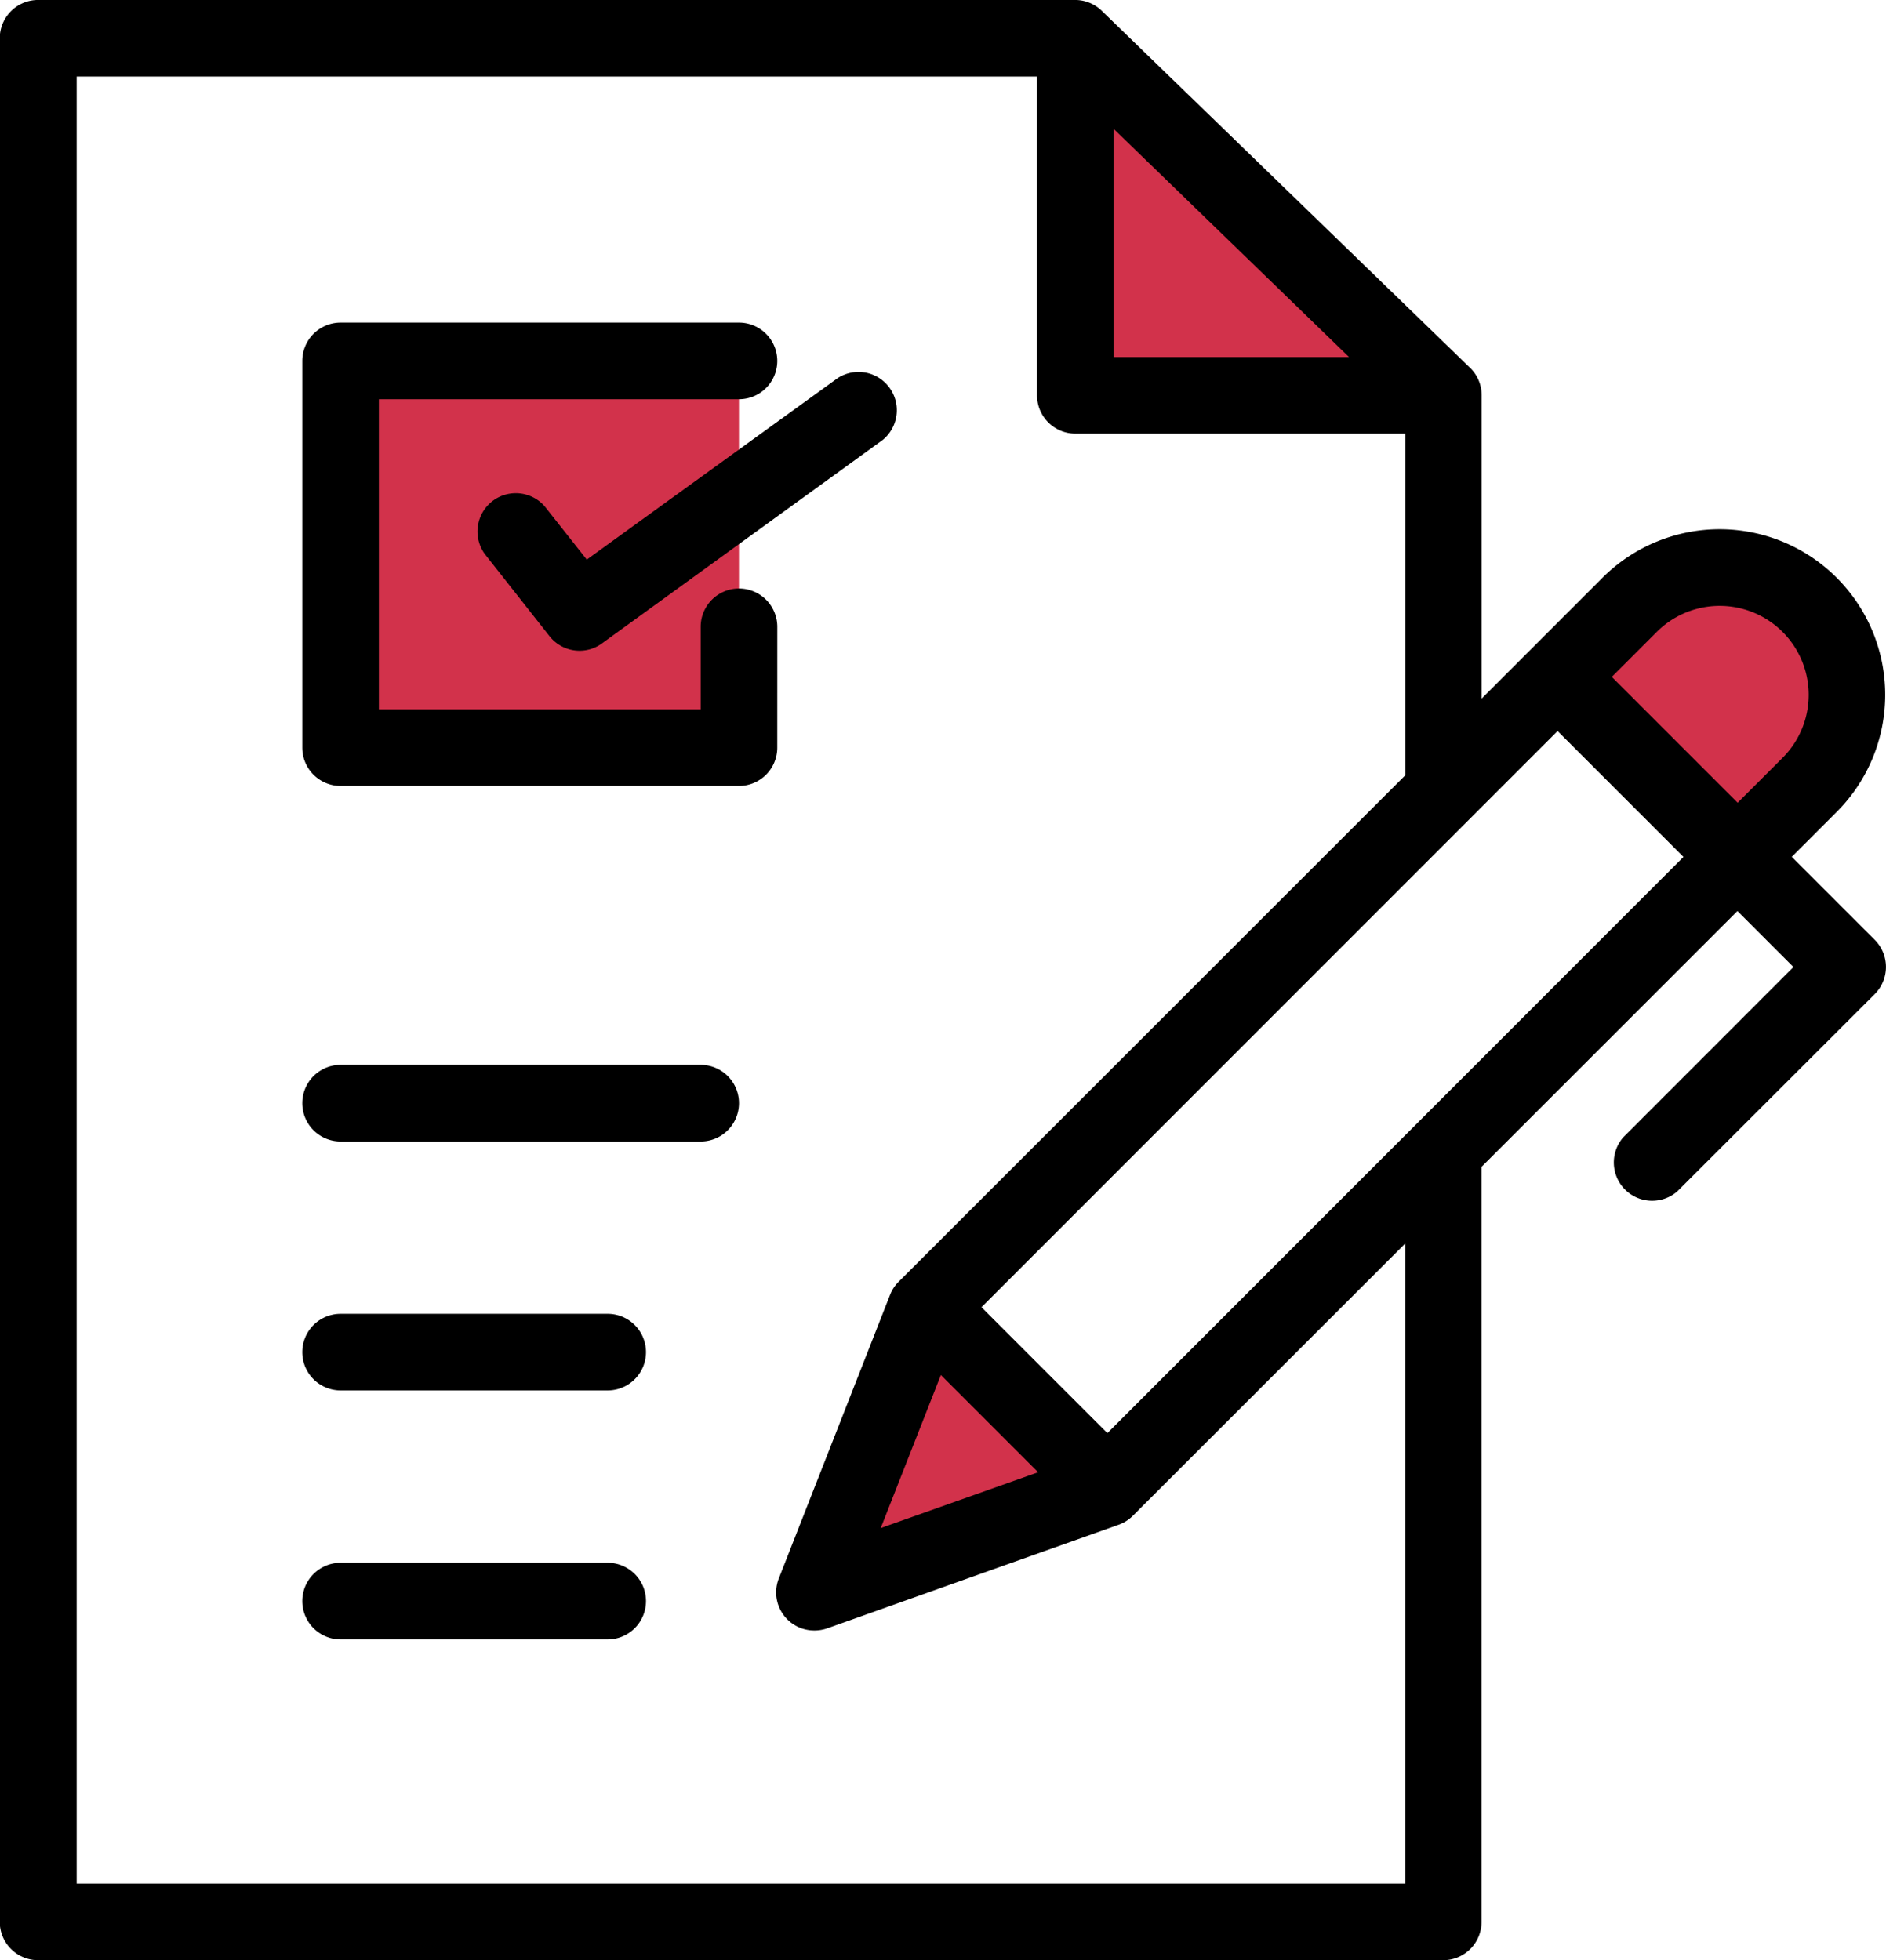 <svg id="_025_-_Icon" data-name="025 - Icon" xmlns="http://www.w3.org/2000/svg" width="64" height="66.516" viewBox="0 0 64 66.516">
  <path id="Path_14403" data-name="Path 14403" d="M4426.592,470.967v-9.931l10.245,9.931Zm-12.061-.517h-13.518v13.121h13.518Zm11.335,37.975-7.65,2.718,2.924-7.444Zm17.364-27.254,1.985-1.985a3.67,3.67,0,0,1,5.19,5.189l-1.985,1.984Z" transform="translate(-4389.455 -458.202)" fill="#d2324b" fill-rule="evenodd"/>
  <path id="Path_14404" data-name="Path 14404" d="M4430.715,483.389l-4.271-4.272-19.55,19.552,4.272,4.272Zm-27.24,22.774,2.041-5.194,3.3,3.3Zm17.8-9.658v21.723h-45.085v-61.32h32.589v10.817a1.3,1.3,0,0,0,1.3,1.3h11.2v11.589L4404.087,497.8a1.29,1.29,0,0,0-.293.443l-3.775,9.623a1.292,1.292,0,0,0,1.207,1.773,1.321,1.321,0,0,0,.436-.074l9.884-3.514a1.284,1.284,0,0,0,.484-.305Zm-9.9-30.079h7.991l-7.991-7.747Zm18.433,9.329a3.02,3.02,0,1,1,4.272,4.27l-1.526,1.525-4.271-4.27Zm7.4,12.288-6.7,6.693a1.3,1.3,0,0,1-1.833-1.836l5.772-5.775-1.9-1.9-8.684,8.681v25.62a1.3,1.3,0,0,1-1.3,1.3h-47.683a1.3,1.3,0,0,1-1.3-1.3V455.61a1.3,1.3,0,0,1,1.3-1.3h35.188a1.3,1.3,0,0,1,.907.367l12.5,12.116a1.3,1.3,0,0,1,.392.933v10.29l4.1-4.1a5.619,5.619,0,0,1,7.949,7.945l-1.526,1.526,2.819,2.818a1.305,1.305,0,0,1,0,1.836m-43,19.3h-9.063a1.3,1.3,0,1,0,0,2.6h9.063a1.3,1.3,0,1,0,0-2.6m0-8.448h-9.063a1.3,1.3,0,1,0,0,2.6h9.063a1.3,1.3,0,1,0,0-2.6m3.156-8.448h-12.219a1.3,1.3,0,1,0,0,2.6h12.219a1.3,1.3,0,0,0,0-2.6m2.6-14.864a1.3,1.3,0,1,0-2.6,0v2.8h-10.92V467.858h12.219a1.3,1.3,0,1,0,0-2.6h-13.518a1.3,1.3,0,0,0-1.3,1.3V479.68a1.3,1.3,0,0,0,1.3,1.3h13.518a1.3,1.3,0,0,0,1.3-1.3ZM4393.5,473.3l-1.422-1.8a1.3,1.3,0,0,0-2.041,1.607l2.193,2.785a1.3,1.3,0,0,0,1.024.5,1.286,1.286,0,0,0,.76-.247l9.529-6.906a1.3,1.3,0,0,0-1.526-2.1Z" transform="translate(-4373.588 -454.311)" fill-rule="evenodd"/>
</svg>

